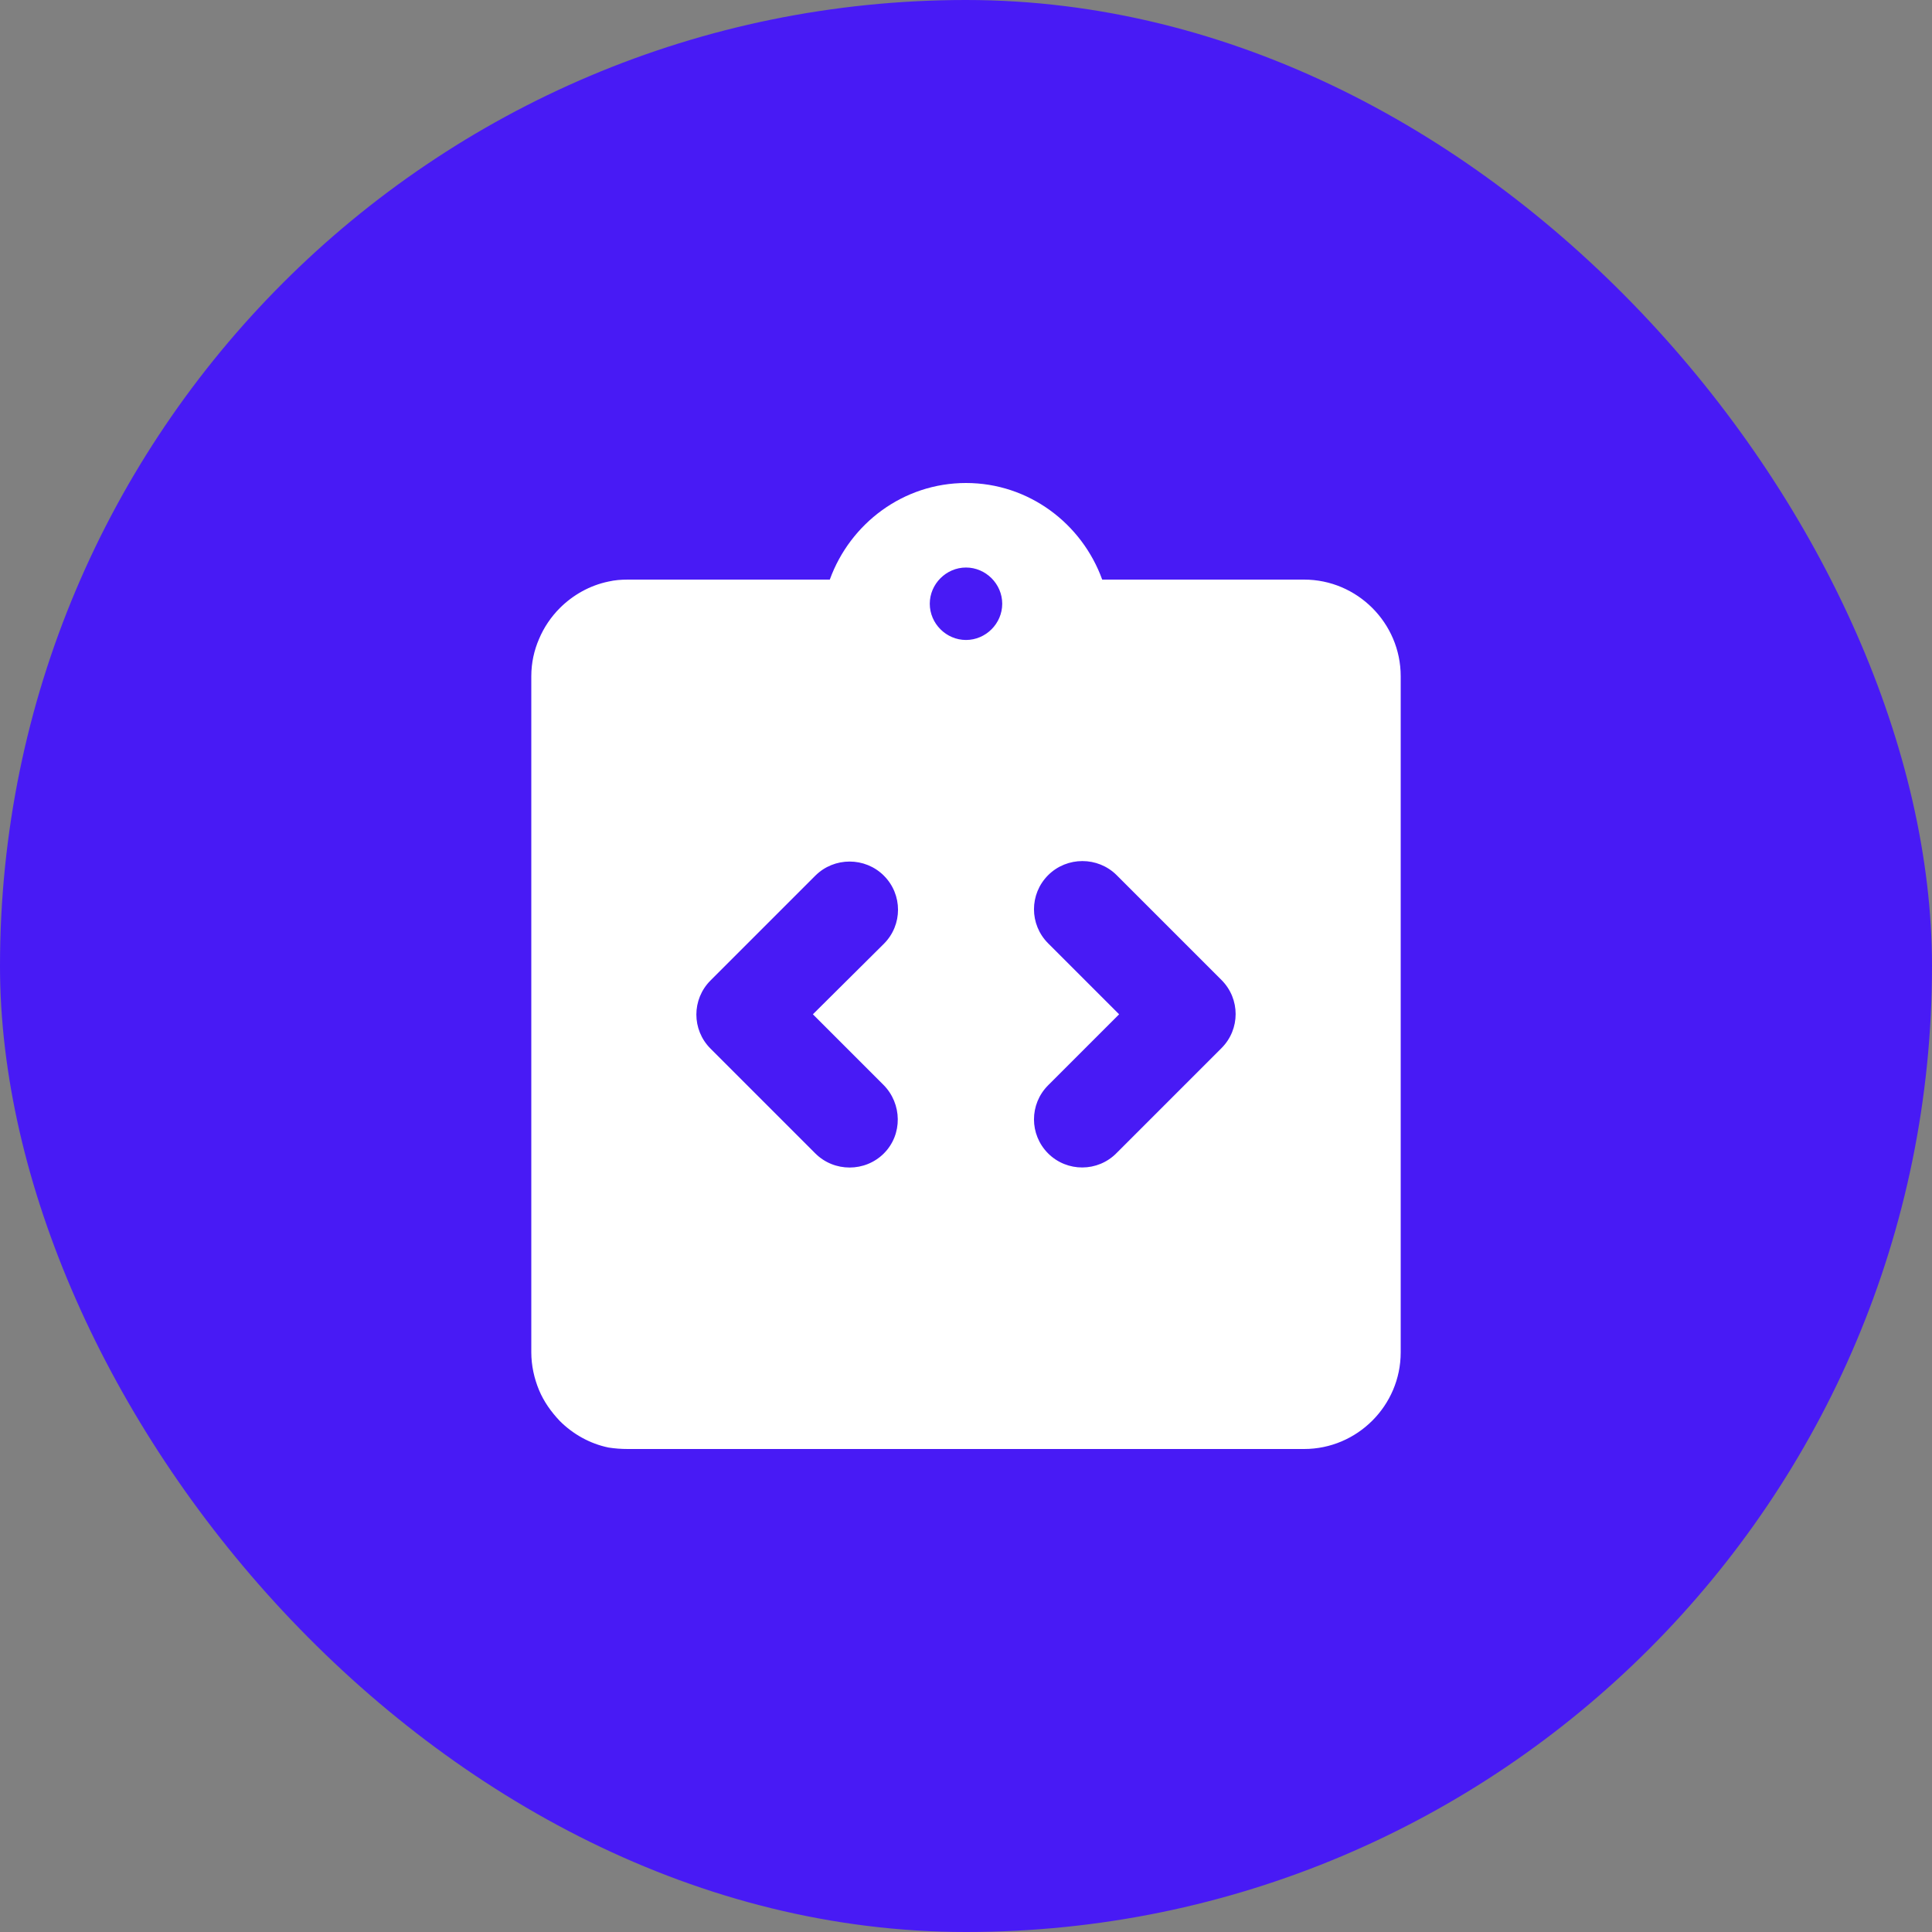 <svg width="60" height="60" viewBox="0 0 60 60" fill="none" xmlns="http://www.w3.org/2000/svg">
<rect x="0" y="0" width="60" height="60" fill="#808080" stroke="none"/>
<rect width="60" height="60" rx="30" fill="#481AF5"/>
<path d="M40.5 18H34.23C33.6 16.26 31.95 15 30 15C28.05 15 26.4 16.26 25.77 18H19.5C19.29 18 19.095 18.015 18.9 18.06C18.315 18.18 17.79 18.48 17.385 18.885C17.115 19.155 16.89 19.485 16.74 19.845C16.59 20.19 16.5 20.58 16.5 21V42C16.5 42.405 16.59 42.81 16.74 43.17C16.89 43.53 17.115 43.845 17.385 44.13C17.79 44.535 18.315 44.835 18.9 44.955C19.095 44.985 19.29 45 19.5 45H40.5C42.15 45 43.5 43.65 43.5 42V21C43.5 19.35 42.15 18 40.5 18ZM27.45 35.82C26.865 36.405 25.905 36.405 25.32 35.82L22.065 32.565C21.48 31.98 21.48 31.035 22.065 30.45L25.32 27.195C25.905 26.61 26.865 26.61 27.45 27.195C28.035 27.78 28.035 28.725 27.45 29.31L25.245 31.5L27.435 33.69C28.02 34.275 28.035 35.235 27.45 35.82ZM30 19.875C29.385 19.875 28.875 19.365 28.875 18.75C28.875 18.135 29.385 17.625 30 17.625C30.615 17.625 31.125 18.135 31.125 18.75C31.125 19.365 30.615 19.875 30 19.875ZM32.55 35.82C31.965 35.235 31.965 34.29 32.55 33.705L34.755 31.5L32.55 29.295C31.965 28.71 31.965 27.765 32.55 27.18C33.135 26.595 34.095 26.595 34.68 27.18L37.935 30.435C38.52 31.02 38.52 31.965 37.935 32.55L34.68 35.805C34.095 36.405 33.135 36.405 32.55 35.82Z" fill="white"/>
</svg>
